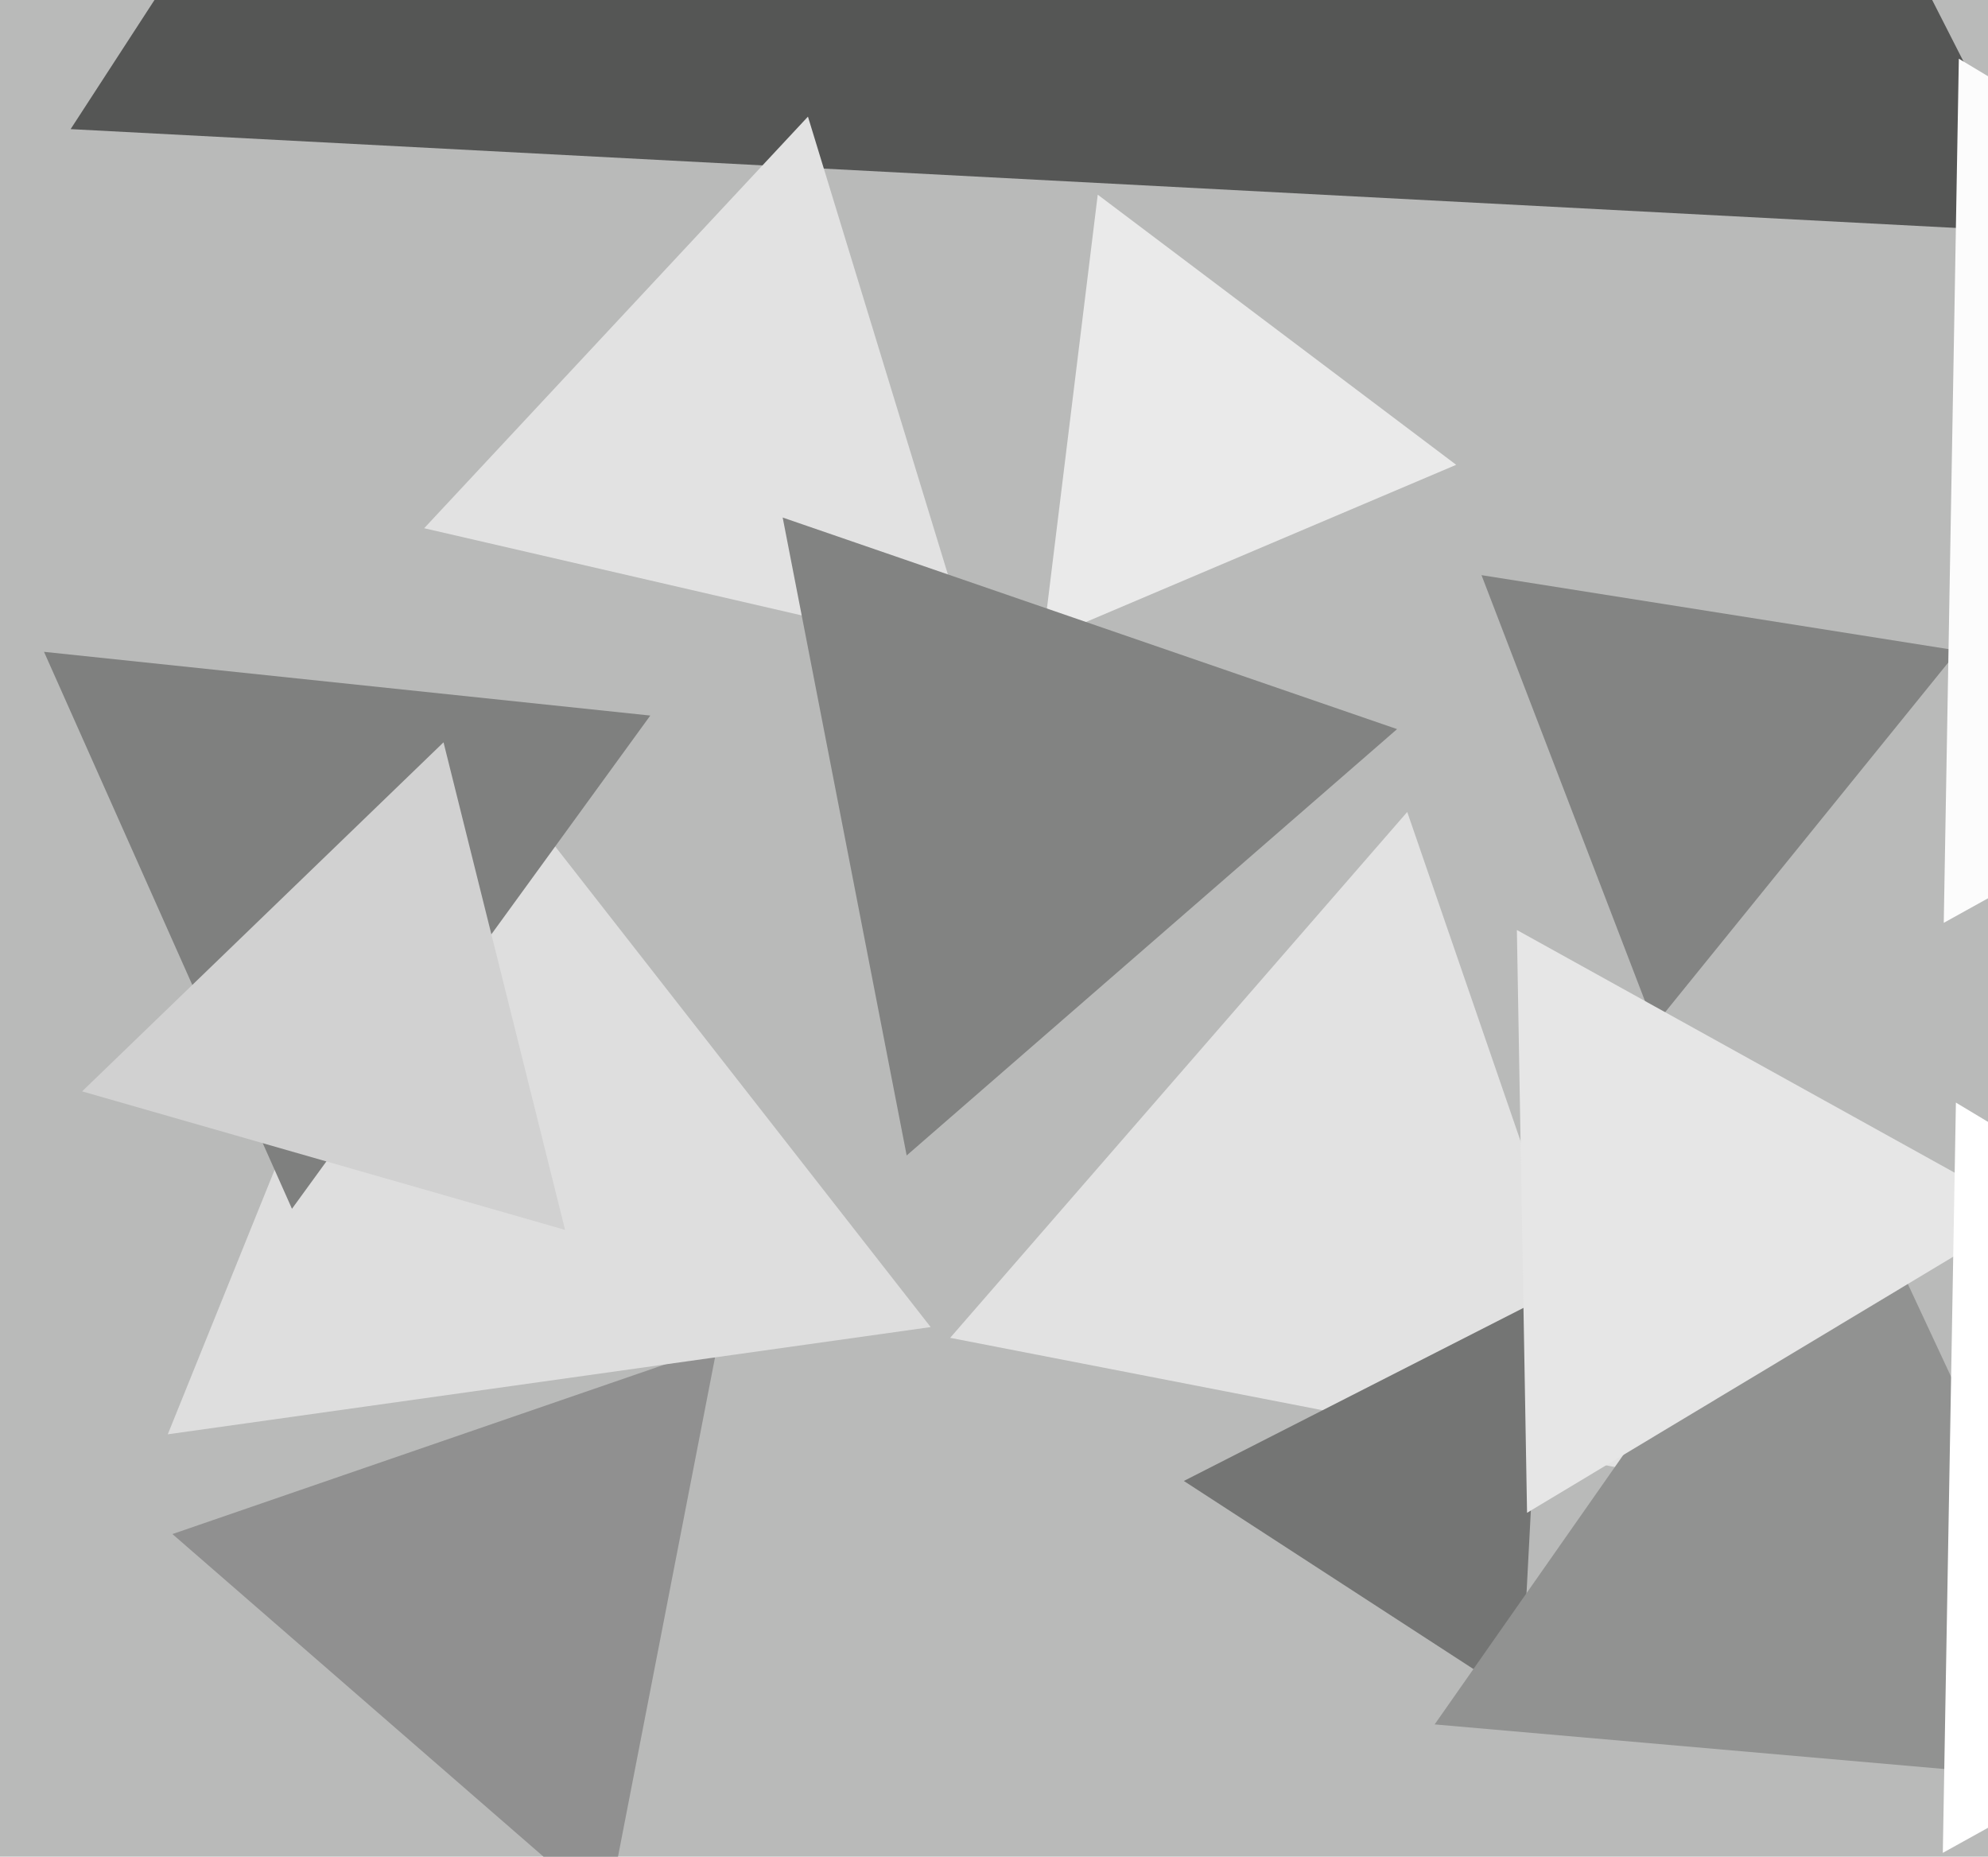 <svg xmlns="http://www.w3.org/2000/svg" width="514px" height="480px">
  <rect width="514" height="480" fill="rgb(185,186,185)"/>
  <polygon points="156.999,494.315 44.58,396.59 185.421,348.095" fill="rgb(144,144,144)"/>
  <polygon points="422.49,380.23 245.666,345.859 363.844,209.911" fill="rgb(226,226,226)"/>
  <polygon points="393.239,439.46 306.082,382.86 398.678,335.68" fill="rgb(116,117,116)"/>
  <polygon points="240.626,343.08 43.379,370.801 117.995,186.119" fill="rgb(222,222,222)"/>
  <polygon points="427.737,265.114 383.045,148.689 506.218,168.198" fill="rgb(131,132,131)"/>
  <polygon points="530.246,60.213 18.262,33.381 297.491,-396.594" fill="rgb(85,86,85)"/>
  <polygon points="697.98,130.251 502.56,238.575 506.46,15.174" fill="rgb(252,252,252)"/>
  <polygon points="553.83,461.799 370.931,445.798 476.239,295.403" fill="rgb(145,146,145)"/>
  <polygon points="251.434,169.288 109.67,136.559 208.896,30.153" fill="rgb(226,226,226)"/>
  <polygon points="75.488,312.501 11.379,168.512 168.133,184.987" fill="rgb(127,128,127)"/>
  <polygon points="146.099,317.95 21.228,282.144 114.673,191.905" fill="rgb(209,209,209)"/>
  <polygon points="376.501,120.165 269.678,165.509 283.821,50.326" fill="rgb(234,234,234)"/>
  <polygon points="394.822,391.092 392.192,240.426 523.987,313.482" fill="rgb(230,230,230)"/>
  <polygon points="671.983,384.955 502.316,479.003 505.701,285.043" fill="rgb(255,255,255)"/>
  <polygon points="234.42,298.715 202.362,133.793 361.218,188.492" fill="rgb(130,131,130)"/>
</svg>